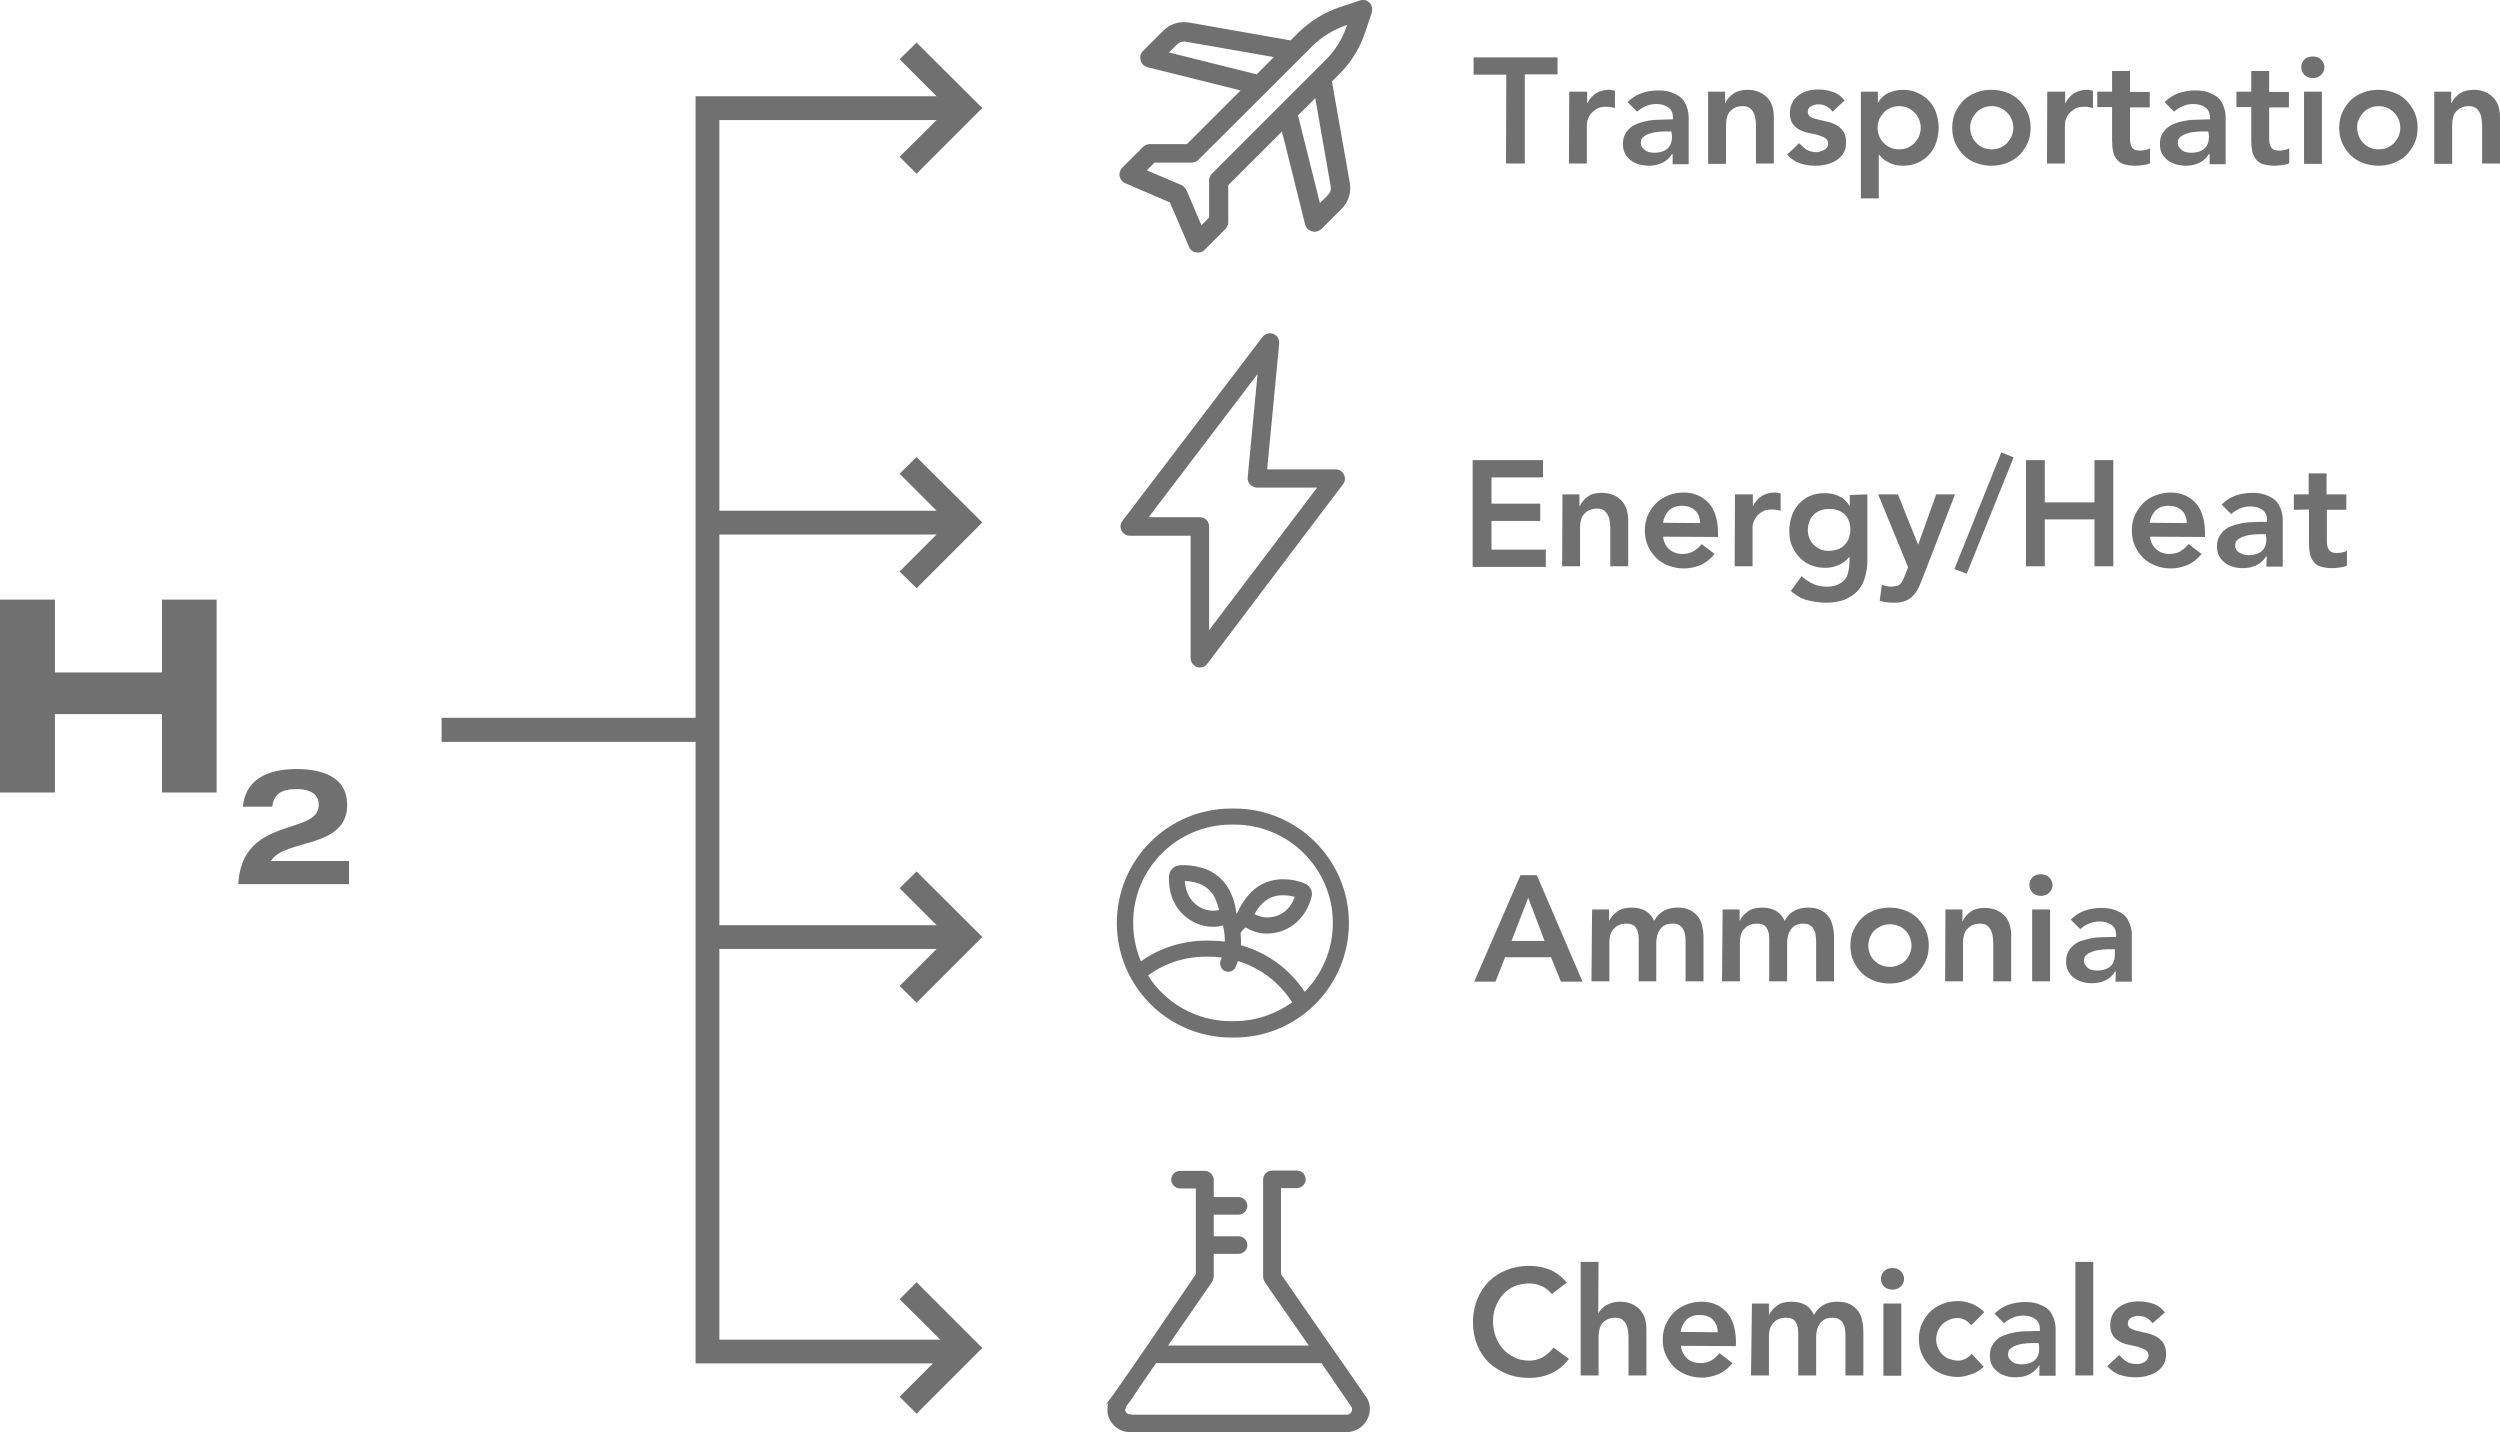 <?xml version="1.0" encoding="utf-8"?>
<!-- Generator: Adobe Illustrator 27.8.1, SVG Export Plug-In . SVG Version: 6.00 Build 0)  -->
<svg version="1.1" id="Layer_1" xmlns="http://www.w3.org/2000/svg" xmlns:xlink="http://www.w3.org/1999/xlink" x="0px" y="0px"
	 viewBox="0 0 810.1 464.1" style="enable-background:new 0 0 810.1 464.1;" xml:space="preserve">
<style type="text/css">
	.st0{fill:#707070;}
</style>
<g>
	<path class="st0" d="M70.2,194.3v62.5H52.5v-25.4H17.8v25.4H0v-62.5h17.8v23.6h34.7v-23.6H70.2L70.2,194.3z"/>
	<path class="st0" d="M113.1,279.1v7.4H77.2c1.2-22.4,26.1-15.6,26.1-25.7c0-2.8-1.8-5.1-7.3-5.1c-5.2,0-7.3,1.9-7.8,5.7h-9.5
		c0.8-8.7,7.8-12.2,17.4-12.2c8.4,0,16.4,2.6,16.4,11.6c0,14.4-20.4,10.9-24.7,18.2H113.1L113.1,279.1z"/>
</g>
<g>
	<path class="st0" d="M488.1,24.2h-10.6v-5.6h27.2v5.5h-10.6v28.9h-6.1L488.1,24.2L488.1,24.2z"/>
	<path class="st0" d="M508.5,29.7h5.8v3.7h0.1c0.7-1.4,1.6-2.4,2.8-3.2c1.2-0.7,2.6-1.1,4.1-1.1c0.4,0,0.7,0,1,0.1s0.7,0.1,1,0.2
		v5.6c-0.5-0.1-1-0.2-1.4-0.3s-0.9-0.1-1.4-0.1c-1.4,0-2.5,0.2-3.3,0.8s-1.5,1.1-1.9,1.7c-0.4,0.7-0.7,1.3-0.9,1.9
		c-0.2,0.7-0.2,1.1-0.2,1.5v12.5h-5.8L508.5,29.7L508.5,29.7z"/>
	<path class="st0" d="M542,49.9h-0.2c-0.8,1.3-1.9,2.3-3.2,2.9c-1.3,0.6-2.7,0.9-4.3,0.9c-1.1,0-2.1-0.2-3.1-0.4
		c-1-0.3-1.9-0.7-2.7-1.3c-0.8-0.6-1.4-1.3-1.9-2.2c-0.5-0.9-0.7-1.9-0.7-3.1c0-1.3,0.2-2.3,0.7-3.2s1.1-1.6,1.8-2.2
		c0.8-0.6,1.7-1.1,2.7-1.4c1-0.4,2.1-0.6,3.1-0.8s2.2-0.3,3.3-0.3c1.1,0,2.1-0.1,3.1-0.1h1.5v-0.6c0-1.5-0.5-2.6-1.5-3.3
		c-1-0.7-2.3-1.1-3.8-1.1c-1.2,0-2.4,0.2-3.5,0.7s-2,1-2.8,1.8l-3.1-3.1c1.3-1.3,2.8-2.3,4.5-2.9c1.7-0.6,3.5-0.9,5.4-0.9
		c1.7,0,3,0.2,4.2,0.6c1.1,0.4,2.1,0.9,2.8,1.4s1.3,1.3,1.7,2c0.4,0.8,0.7,1.5,0.9,2.3c0.2,0.8,0.3,1.5,0.3,2.3c0,0.7,0,1.4,0,1.9
		v13.4H542L542,49.9L542,49.9z M541.6,42.6h-1.2c-0.8,0-1.7,0-2.7,0.1c-1,0.1-2,0.2-2.8,0.5c-0.9,0.2-1.6,0.6-2.3,1.1
		s-0.9,1.1-0.9,2c0,0.5,0.1,1,0.4,1.4s0.6,0.7,1,1c0.4,0.3,0.8,0.5,1.3,0.6c0.5,0.1,1,0.2,1.5,0.2c2,0,3.5-0.5,4.5-1.4
		c1-1,1.4-2.3,1.4-3.9L541.6,42.6L541.6,42.6z"/>
	<path class="st0" d="M553.5,29.7h5.5v3.7h0.1c0.5-1.2,1.4-2.2,2.5-3s2.7-1.3,4.6-1.3c1.6,0,2.9,0.3,4,0.8c1.1,0.5,2,1.2,2.7,2
		c0.7,0.8,1.2,1.8,1.5,2.9c0.3,1.1,0.4,2.3,0.4,3.5v14.7h-5.8V41.3c0-0.7,0-1.4-0.1-2.2c-0.1-0.8-0.2-1.5-0.5-2.2
		c-0.3-0.7-0.7-1.3-1.3-1.8c-0.6-0.5-1.4-0.7-2.4-0.7s-1.8,0.2-2.5,0.5s-1.2,0.8-1.7,1.3c-0.4,0.5-0.8,1.2-0.9,1.9
		c-0.2,0.7-0.3,1.5-0.3,2.2v12.8h-5.8L553.5,29.7L553.5,29.7z"/>
	<path class="st0" d="M593.8,36.2c-1.1-1.6-2.7-2.4-4.6-2.4c-0.8,0-1.5,0.2-2.3,0.6s-1.1,1-1.1,1.9c0,0.7,0.3,1.2,0.9,1.6
		s1.4,0.6,2.3,0.8s2,0.5,3,0.7c1.1,0.2,2.1,0.6,3,1.1c0.9,0.5,1.7,1.2,2.3,2.1c0.6,0.9,0.9,2.1,0.9,3.6c0,1.4-0.3,2.6-0.9,3.5
		c-0.6,1-1.4,1.7-2.3,2.3c-1,0.6-2,1-3.2,1.3c-1.2,0.3-2.4,0.4-3.6,0.4c-1.8,0-3.5-0.3-5-0.8c-1.5-0.5-2.9-1.5-4.1-2.8l3.9-3.7
		c0.8,0.8,1.5,1.5,2.4,2.1c0.9,0.5,1.9,0.8,3.1,0.8c0.4,0,0.9,0,1.3-0.2s0.9-0.3,1.3-0.5c0.4-0.2,0.7-0.5,0.9-0.8
		c0.2-0.3,0.4-0.7,0.4-1.2c0-0.8-0.3-1.4-0.9-1.8c-0.6-0.4-1.4-0.7-2.3-1s-2-0.5-3-0.7s-2.1-0.5-3-1s-1.7-1.1-2.3-2
		c-0.6-0.8-0.9-2-0.9-3.5c0-1.3,0.3-2.4,0.8-3.4c0.5-1,1.2-1.7,2.1-2.4s1.9-1.1,3-1.4c1.1-0.3,2.3-0.4,3.5-0.4
		c1.6,0,3.1,0.3,4.6,0.8c1.5,0.5,2.8,1.5,3.7,2.8L593.8,36.2L593.8,36.2z"/>
	<path class="st0" d="M603,29.7h5.5v3.5h0.1c0.8-1.4,2-2.5,3.4-3.1c1.4-0.6,3-1,4.6-1c1.8,0,3.4,0.3,4.8,1c1.4,0.6,2.6,1.5,3.7,2.6
		c1,1.1,1.8,2.4,2.3,3.9s0.8,3.1,0.8,4.8s-0.3,3.3-0.8,4.8s-1.3,2.8-2.3,3.9s-2.2,2-3.6,2.6c-1.4,0.6-2.9,1-4.6,1
		c-1.1,0-2.1-0.1-2.9-0.3s-1.6-0.5-2.2-0.9c-0.7-0.3-1.2-0.7-1.7-1.1s-0.8-0.8-1.1-1.2h-0.2v14.1H603L603,29.7L603,29.7z
		 M622.4,41.4c0-0.9-0.2-1.8-0.5-2.6c-0.3-0.8-0.8-1.6-1.4-2.2s-1.3-1.2-2.2-1.6c-0.8-0.4-1.8-0.6-2.9-0.6s-2,0.2-2.9,0.6
		s-1.6,0.9-2.2,1.6s-1.1,1.4-1.4,2.2c-0.3,0.8-0.5,1.7-0.5,2.6s0.2,1.8,0.5,2.6s0.8,1.6,1.4,2.2c0.6,0.7,1.3,1.2,2.2,1.6
		s1.8,0.6,2.9,0.6s2-0.2,2.9-0.6c0.8-0.4,1.6-0.9,2.2-1.6s1.1-1.4,1.4-2.2S622.4,42.3,622.4,41.4z"/>
	<path class="st0" d="M632.6,41.4c0-1.8,0.3-3.5,1-5c0.7-1.5,1.6-2.8,2.7-3.9c1.1-1.1,2.5-1.9,4-2.5c1.5-0.6,3.2-0.9,5-0.9
		s3.4,0.3,5,0.9c1.6,0.6,2.9,1.4,4,2.5s2,2.4,2.7,3.9s1,3.2,1,5s-0.3,3.5-1,5c-0.7,1.5-1.6,2.8-2.7,3.9c-1.1,1.1-2.5,1.9-4,2.5
		s-3.2,0.9-5,0.9s-3.4-0.3-5-0.9s-2.9-1.4-4-2.5c-1.1-1.1-2-2.4-2.7-3.9C632.9,44.9,632.6,43.3,632.6,41.4z M638.4,41.4
		c0,0.9,0.2,1.8,0.5,2.6s0.8,1.6,1.4,2.2c0.6,0.7,1.3,1.2,2.2,1.6s1.8,0.6,2.9,0.6s2-0.2,2.9-0.6c0.8-0.4,1.6-0.9,2.2-1.6
		s1.1-1.4,1.4-2.2c0.3-0.8,0.5-1.7,0.5-2.6s-0.2-1.8-0.5-2.6c-0.3-0.8-0.8-1.6-1.4-2.2s-1.3-1.2-2.2-1.6c-0.8-0.4-1.8-0.6-2.9-0.6
		s-2,0.2-2.9,0.6s-1.6,0.9-2.2,1.6c-0.6,0.7-1.1,1.4-1.4,2.2C638.6,39.6,638.4,40.5,638.4,41.4z"/>
	<path class="st0" d="M663.4,29.7h5.8v3.7h0.1c0.7-1.4,1.6-2.4,2.8-3.2c1.2-0.7,2.6-1.1,4.1-1.1c0.4,0,0.7,0,1,0.1s0.7,0.1,1,0.2
		v5.6c-0.5-0.1-1-0.2-1.4-0.3s-0.9-0.1-1.4-0.1c-1.4,0-2.5,0.2-3.3,0.8s-1.5,1.1-1.9,1.7c-0.4,0.7-0.7,1.3-0.9,1.9
		c-0.2,0.7-0.2,1.1-0.2,1.5v12.5h-5.8L663.4,29.7L663.4,29.7z"/>
	<path class="st0" d="M679.6,34.7v-5h4.8V23h5.8v6.8h6.4v5h-6.4v10.2c0,1.2,0.2,2.1,0.7,2.8s1.3,1,2.6,1c0.5,0,1.1-0.1,1.7-0.2
		c0.6-0.1,1.1-0.3,1.5-0.6v4.9c-0.6,0.3-1.4,0.5-2.3,0.6s-1.7,0.2-2.4,0.2c-1.6,0-2.8-0.2-3.8-0.5c-1-0.3-1.8-0.9-2.3-1.6
		c-0.6-0.7-1-1.6-1.2-2.6c-0.2-1-0.3-2.2-0.3-3.6V34.7H679.6L679.6,34.7z"/>
	<path class="st0" d="M716,49.9h-0.2c-0.8,1.3-1.9,2.3-3.2,2.9c-1.3,0.6-2.7,0.9-4.3,0.9c-1.1,0-2.1-0.2-3.1-0.4
		c-1-0.3-1.9-0.7-2.7-1.3c-0.8-0.6-1.4-1.3-1.9-2.2c-0.5-0.9-0.7-1.9-0.7-3.1c0-1.3,0.2-2.3,0.7-3.2s1.1-1.6,1.8-2.2
		c0.8-0.6,1.7-1.1,2.7-1.4c1-0.4,2.1-0.6,3.1-0.8s2.2-0.3,3.3-0.3c1.1,0,2.1-0.1,3.1-0.1h1.5v-0.6c0-1.5-0.5-2.6-1.5-3.3
		c-1-0.7-2.3-1.1-3.8-1.1c-1.2,0-2.4,0.2-3.5,0.7s-2,1-2.8,1.8l-3.1-3.1c1.3-1.3,2.8-2.3,4.5-2.9c1.7-0.6,3.5-0.9,5.4-0.9
		c1.7,0,3,0.2,4.2,0.6c1.1,0.4,2.1,0.9,2.8,1.4s1.3,1.3,1.7,2c0.4,0.8,0.7,1.5,0.9,2.3c0.2,0.8,0.3,1.5,0.3,2.3c0,0.7,0,1.4,0,1.9
		v13.4H716L716,49.9L716,49.9z M715.6,42.6h-1.2c-0.8,0-1.7,0-2.7,0.1c-1,0.1-2,0.2-2.8,0.5c-0.9,0.2-1.6,0.6-2.3,1.1
		s-0.9,1.1-0.9,2c0,0.5,0.1,1,0.4,1.4s0.6,0.7,1,1c0.4,0.3,0.8,0.5,1.3,0.6c0.5,0.1,1,0.2,1.5,0.2c2,0,3.5-0.5,4.5-1.4
		c1-1,1.4-2.3,1.4-3.9L715.6,42.6L715.6,42.6z"/>
	<path class="st0" d="M724.7,34.7v-5h4.8V23h5.8v6.8h6.4v5h-6.4v10.2c0,1.2,0.2,2.1,0.7,2.8c0.4,0.7,1.3,1,2.6,1
		c0.5,0,1.1-0.1,1.7-0.2c0.6-0.1,1.1-0.3,1.5-0.6v4.9c-0.6,0.3-1.4,0.5-2.3,0.6s-1.7,0.2-2.4,0.2c-1.5,0-2.8-0.2-3.8-0.5
		s-1.8-0.9-2.3-1.6s-1-1.6-1.2-2.6c-0.2-1-0.3-2.2-0.3-3.6V34.7H724.7z"/>
	<path class="st0" d="M745.7,21.8c0-0.9,0.3-1.8,1-2.5s1.6-1,2.7-1s2,0.3,2.7,1c0.7,0.7,1.1,1.5,1.1,2.5s-0.4,1.8-1.1,2.5
		c-0.7,0.7-1.6,1-2.7,1s-2-0.4-2.7-1C746.1,23.6,745.7,22.7,745.7,21.8L745.7,21.8z M746.6,29.7h5.8v23.4h-5.8
		C746.6,53.1,746.6,29.7,746.6,29.7z"/>
	<path class="st0" d="M758,41.4c0-1.8,0.3-3.5,1-5c0.7-1.5,1.6-2.8,2.7-3.9c1.1-1.1,2.5-1.9,4-2.5c1.5-0.6,3.2-0.9,5-0.9
		s3.4,0.3,5,0.9c1.6,0.6,2.9,1.4,4,2.5s2,2.4,2.7,3.9s1,3.2,1,5s-0.3,3.5-1,5c-0.7,1.5-1.6,2.8-2.7,3.9c-1.1,1.1-2.5,1.9-4,2.5
		s-3.2,0.9-5,0.9s-3.4-0.3-5-0.9s-2.9-1.4-4-2.5c-1.1-1.1-2-2.4-2.7-3.9C758.3,44.9,758,43.3,758,41.4z M763.8,41.4
		c0,0.9,0.2,1.8,0.5,2.6s0.8,1.6,1.4,2.2c0.6,0.7,1.3,1.2,2.2,1.6s1.8,0.6,2.9,0.6s2-0.2,2.9-0.6c0.8-0.4,1.6-0.9,2.2-1.6
		s1.1-1.4,1.4-2.2c0.3-0.8,0.5-1.7,0.5-2.6s-0.2-1.8-0.5-2.6c-0.3-0.8-0.8-1.6-1.4-2.2s-1.3-1.2-2.2-1.6c-0.8-0.4-1.8-0.6-2.9-0.6
		s-2,0.2-2.9,0.6s-1.6,0.9-2.2,1.6c-0.6,0.7-1.1,1.4-1.4,2.2C763.9,39.6,763.8,40.5,763.8,41.4z"/>
	<path class="st0" d="M788.8,29.7h5.5v3.7h0.1c0.5-1.2,1.4-2.2,2.5-3s2.7-1.3,4.6-1.3c1.6,0,2.9,0.3,4,0.8c1.1,0.5,2,1.2,2.7,2
		c0.7,0.8,1.2,1.8,1.5,2.9c0.3,1.1,0.4,2.3,0.4,3.5v14.7h-5.8V41.3c0-0.7,0-1.4-0.1-2.2c-0.1-0.8-0.2-1.5-0.5-2.2
		c-0.3-0.7-0.7-1.3-1.3-1.8c-0.6-0.5-1.4-0.7-2.4-0.7s-1.8,0.2-2.5,0.5s-1.2,0.8-1.7,1.3c-0.4,0.5-0.8,1.2-0.9,1.9
		c-0.2,0.7-0.3,1.5-0.3,2.2v12.8h-5.8L788.8,29.7L788.8,29.7z"/>
</g>
<g>
	<path class="st0" d="M502.9,419.3c-1.3-1.4-2.5-2.3-3.7-2.7c-1.2-0.5-2.4-0.7-3.6-0.7c-1.8,0-3.4,0.3-4.8,0.9
		c-1.5,0.6-2.7,1.5-3.7,2.6c-1,1.1-1.8,2.4-2.4,3.9c-0.6,1.5-0.9,3.1-0.9,4.8c0,1.9,0.3,3.5,0.9,5.1s1.4,2.9,2.4,4s2.3,2,3.7,2.7
		s3.1,1,4.8,1c1.4,0,2.8-0.3,4.1-1c1.3-0.7,2.5-1.7,3.7-3.2l5,3.6c-1.5,2.1-3.5,3.7-5.7,4.7s-4.6,1.5-7.1,1.5
		c-2.7,0-5.1-0.4-7.3-1.3c-2.2-0.9-4.1-2.1-5.8-3.6c-1.6-1.6-2.9-3.5-3.8-5.7c-0.9-2.2-1.4-4.6-1.4-7.4s0.5-5.3,1.4-7.5
		c0.9-2.2,2.2-4.2,3.8-5.8c1.6-1.6,3.5-2.8,5.8-3.7c2.2-0.9,4.7-1.3,7.3-1.3c2.3,0,4.5,0.4,6.5,1.2c2,0.8,3.9,2.2,5.6,4.2
		L502.9,419.3L502.9,419.3z"/>
	<path class="st0" d="M517.9,425.6L517.9,425.6c0.6-1,1.3-1.9,2.5-2.6s2.6-1.2,4.5-1.2c1.6,0,2.9,0.3,4,0.8s2,1.2,2.7,2
		c0.7,0.9,1.2,1.8,1.5,2.9c0.3,1.1,0.4,2.2,0.4,3.5v14.7h-5.8v-11.8c0-0.6,0-1.4-0.1-2.2c-0.1-0.8-0.2-1.5-0.5-2.2s-0.7-1.3-1.3-1.8
		c-0.6-0.5-1.4-0.7-2.4-0.7s-1.8,0.2-2.5,0.5s-1.2,0.8-1.7,1.3c-0.4,0.5-0.8,1.2-0.9,1.9s-0.3,1.5-0.3,2.2v12.8h-5.8v-36.8h5.8
		L517.9,425.6L517.9,425.6z"/>
	<path class="st0" d="M544.7,436.1c0.2,1.8,0.9,3.1,2,4.1s2.6,1.5,4.2,1.5c1.5,0,2.7-0.3,3.7-0.9s1.8-1.4,2.6-2.3l4.2,3.2
		c-1.4,1.7-2.9,2.9-4.6,3.6c-1.7,0.7-3.5,1.1-5.3,1.1s-3.4-0.3-5-0.9c-1.5-0.6-2.9-1.4-4-2.5c-1.1-1.1-2-2.4-2.7-3.9
		c-0.7-1.5-1-3.2-1-5s0.3-3.5,1-5c0.7-1.5,1.6-2.8,2.7-3.9c1.1-1.1,2.5-1.9,4-2.5c1.6-0.6,3.2-0.9,5-0.9c1.6,0,3.1,0.3,4.5,0.9
		c1.3,0.6,2.5,1.4,3.5,2.5c1,1.1,1.7,2.4,2.2,4c0.5,1.6,0.8,3.4,0.8,5.4v1.6L544.7,436.1L544.7,436.1z M556.6,431.7
		c0-1.7-0.6-3.1-1.6-4.1s-2.5-1.5-4.3-1.5c-1.8,0-3.1,0.5-4.2,1.5c-1,1-1.7,2.4-1.9,4L556.6,431.7L556.6,431.7z"/>
	<path class="st0" d="M567.7,422.4h5.5v3.6h0.1c0.5-1.1,1.4-2.1,2.5-2.9c1.2-0.9,2.7-1.3,4.7-1.3c3.7,0,6.1,1.5,7.3,4.3
		c0.8-1.5,1.9-2.6,3.2-3.3c1.3-0.7,2.8-1,4.5-1c1.6,0,2.9,0.3,3.9,0.8s1.9,1.2,2.6,2.1c0.7,0.9,1.2,2,1.4,3.2
		c0.3,1.2,0.4,2.5,0.4,3.9v13.9H598v-13.2c0-0.7-0.1-1.4-0.2-2.1s-0.4-1.2-0.7-1.8c-0.3-0.5-0.8-0.9-1.3-1.2s-1.3-0.4-2.2-0.4
		s-1.7,0.2-2.3,0.5s-1.2,0.8-1.6,1.4c-0.4,0.6-0.7,1.2-0.9,2s-0.3,1.5-0.3,2.2v12.6h-5.8v-13.9c0-1.5-0.3-2.6-0.9-3.5
		c-0.6-0.9-1.6-1.3-3.1-1.3c-1,0-1.8,0.2-2.5,0.5s-1.2,0.8-1.7,1.3c-0.4,0.5-0.8,1.2-1,1.9s-0.3,1.5-0.3,2.2v12.8h-5.8L567.7,422.4
		L567.7,422.4z"/>
	<path class="st0" d="M609.5,414.4c0-0.9,0.3-1.8,1-2.5s1.6-1,2.7-1s2,0.3,2.7,1c0.7,0.7,1.1,1.5,1.1,2.5s-0.4,1.8-1.1,2.5
		c-0.7,0.7-1.6,1-2.7,1s-2-0.4-2.7-1C609.9,416.2,609.5,415.4,609.5,414.4z M610.3,422.4h5.8v23.4h-5.8V422.4z"/>
	<path class="st0" d="M638.8,429.4c-0.7-0.7-1.4-1.3-2.1-1.7c-0.8-0.4-1.5-0.6-2.3-0.6c-1.1,0-2,0.2-2.9,0.6
		c-0.8,0.4-1.6,0.9-2.2,1.5c-0.6,0.6-1.1,1.4-1.4,2.2s-0.5,1.7-0.5,2.6s0.2,1.8,0.5,2.6s0.8,1.6,1.4,2.2c0.6,0.6,1.3,1.2,2.2,1.5
		s1.8,0.6,2.9,0.6c0.9,0,1.8-0.2,2.5-0.6c0.8-0.4,1.4-0.9,2-1.6l3.9,4.2c-0.6,0.6-1.3,1.1-2,1.5s-1.5,0.8-2.3,1s-1.5,0.5-2.2,0.6
		s-1.3,0.2-1.8,0.2c-1.8,0-3.4-0.3-5-0.9s-2.9-1.4-4-2.5c-1.1-1.1-2-2.4-2.7-3.9c-0.7-1.5-1-3.2-1-5s0.3-3.5,1-5
		c0.7-1.5,1.6-2.8,2.7-3.9c1.1-1.1,2.5-1.9,4-2.5c1.5-0.6,3.2-0.9,5-0.9c1.5,0,3,0.3,4.5,0.9s2.8,1.5,4,2.7L638.8,429.4L638.8,429.4
		z"/>
	<path class="st0" d="M660.9,442.5h-0.2c-0.8,1.3-1.9,2.3-3.2,2.9c-1.3,0.6-2.7,0.9-4.3,0.9c-1.1,0-2.1-0.1-3.1-0.4
		s-1.9-0.7-2.7-1.3s-1.4-1.3-1.9-2.2c-0.5-0.9-0.7-1.9-0.7-3.1c0-1.3,0.2-2.3,0.7-3.2s1.1-1.6,1.8-2.2s1.7-1.1,2.7-1.4
		c1-0.4,2.1-0.6,3.1-0.8s2.2-0.3,3.3-0.3c1.1,0,2.1-0.1,3.1-0.1h1.5v-0.6c0-1.5-0.5-2.6-1.5-3.3c-1-0.7-2.3-1.1-3.8-1.1
		c-1.2,0-2.4,0.2-3.5,0.7s-2,1-2.8,1.8l-3.1-3.1c1.3-1.3,2.8-2.3,4.5-2.9c1.7-0.6,3.5-0.9,5.4-0.9c1.7,0,3,0.2,4.2,0.6
		c1.1,0.4,2.1,0.9,2.8,1.4c0.8,0.6,1.3,1.2,1.7,2s0.7,1.5,0.9,2.3c0.2,0.8,0.3,1.5,0.3,2.3s0,1.4,0,1.9v13.4h-5.3L660.9,442.5
		L660.9,442.5z M660.6,435.2h-1.2c-0.8,0-1.7,0-2.7,0.1c-1,0.1-2,0.2-2.8,0.5c-0.9,0.2-1.6,0.6-2.3,1.1s-0.9,1.1-0.9,2
		c0,0.5,0.1,1,0.4,1.4s0.6,0.7,1,1s0.8,0.5,1.3,0.6c0.5,0.1,1,0.2,1.5,0.2c2,0,3.5-0.5,4.5-1.4s1.4-2.3,1.4-3.9L660.6,435.2
		L660.6,435.2z"/>
	<path class="st0" d="M672.5,408.9h5.8v36.8h-5.8V408.9z"/>
	<path class="st0" d="M697.5,428.8c-1.1-1.6-2.7-2.4-4.6-2.4c-0.8,0-1.5,0.2-2.3,0.6c-0.7,0.4-1.1,1-1.1,1.9c0,0.7,0.3,1.2,0.9,1.6
		c0.6,0.3,1.4,0.6,2.3,0.8s2,0.5,3,0.7s2.1,0.6,3,1.1s1.7,1.2,2.3,2.1c0.6,0.9,0.9,2.1,0.9,3.6c0,1.4-0.3,2.6-0.9,3.5
		c-0.6,1-1.4,1.7-2.3,2.3s-2,1-3.2,1.3s-2.4,0.4-3.6,0.4c-1.8,0-3.5-0.3-5-0.8s-2.9-1.5-4.1-2.8l3.9-3.6c0.8,0.8,1.5,1.5,2.4,2.1
		c0.8,0.5,1.9,0.8,3.1,0.8c0.4,0,0.9,0,1.3-0.1c0.5-0.1,0.9-0.3,1.3-0.5s0.7-0.5,1-0.9s0.4-0.7,0.4-1.2c0-0.8-0.3-1.4-0.9-1.8
		s-1.4-0.7-2.3-1c-0.9-0.2-2-0.5-3-0.7c-1.1-0.2-2.1-0.5-3-1c-0.9-0.5-1.7-1.1-2.3-2s-0.9-2-0.9-3.5c0-1.3,0.3-2.4,0.8-3.4
		s1.2-1.7,2.1-2.4c0.9-0.6,1.9-1.1,3-1.4c1.1-0.3,2.3-0.4,3.5-0.4c1.5,0,3.1,0.3,4.6,0.8c1.5,0.5,2.8,1.5,3.7,2.8L697.5,428.8
		L697.5,428.8z"/>
</g>
<g>
	<path class="st0" d="M492.7,283.6h5.3l14.8,34.5h-7l-3.2-7.9h-14.9l-3.1,7.9h-6.9L492.7,283.6z M500.5,304.9l-5.3-14l-5.4,14H500.5
		L500.5,304.9z"/>
	<path class="st0" d="M515.9,294.7h5.5v3.6h0.1c0.5-1.1,1.4-2.1,2.5-2.9c1.2-0.9,2.7-1.3,4.7-1.3c3.7,0,6.1,1.5,7.3,4.3
		c0.8-1.5,1.9-2.6,3.2-3.3c1.3-0.7,2.8-1,4.5-1c1.6,0,2.9,0.3,3.9,0.8s1.9,1.2,2.6,2.1c0.7,0.9,1.2,2,1.4,3.2
		c0.3,1.2,0.4,2.5,0.4,3.9v13.9h-5.8v-13.2c0-0.7-0.1-1.4-0.2-2.1s-0.4-1.2-0.7-1.8c-0.3-0.5-0.8-0.9-1.3-1.2s-1.3-0.4-2.2-0.4
		s-1.7,0.2-2.3,0.5s-1.2,0.8-1.6,1.4c-0.4,0.6-0.7,1.2-0.9,2s-0.3,1.5-0.3,2.2V318H531v-13.9c0-1.5-0.3-2.6-0.9-3.5
		c-0.6-0.9-1.6-1.3-3.1-1.3c-1,0-1.8,0.2-2.5,0.5s-1.2,0.8-1.7,1.3c-0.4,0.5-0.8,1.2-1,1.9s-0.3,1.5-0.3,2.2V318h-5.8L515.9,294.7
		L515.9,294.7z"/>
	<path class="st0" d="M558.2,294.7h5.5v3.6h0.1c0.5-1.1,1.4-2.1,2.5-2.9c1.2-0.9,2.7-1.3,4.7-1.3c3.7,0,6.1,1.5,7.3,4.3
		c0.8-1.5,1.9-2.6,3.2-3.3c1.3-0.7,2.8-1,4.5-1c1.6,0,2.9,0.3,3.9,0.8c1.1,0.5,1.9,1.2,2.6,2.1c0.7,0.9,1.1,2,1.4,3.2
		c0.3,1.2,0.4,2.5,0.4,3.9v13.9h-5.8v-13.2c0-0.7-0.1-1.4-0.2-2.1s-0.4-1.2-0.7-1.8s-0.8-0.9-1.3-1.2s-1.3-0.4-2.1-0.4
		s-1.7,0.2-2.3,0.5s-1.2,0.8-1.6,1.4s-0.7,1.2-0.9,2s-0.3,1.5-0.3,2.2V318h-5.8v-13.9c0-1.5-0.3-2.6-0.9-3.5
		c-0.6-0.9-1.6-1.3-3.1-1.3c-1,0-1.8,0.2-2.5,0.5c-0.7,0.3-1.2,0.8-1.7,1.3s-0.8,1.2-1,1.9s-0.3,1.5-0.3,2.2V318h-5.8L558.2,294.7
		L558.2,294.7z"/>
	<path class="st0" d="M599.6,306.4c0-1.9,0.3-3.5,1-5c0.7-1.5,1.6-2.8,2.7-3.9c1.1-1.1,2.5-1.9,4-2.5c1.6-0.6,3.2-0.9,5-0.9
		s3.4,0.3,5,0.9s2.9,1.4,4,2.5c1.1,1.1,2,2.4,2.7,3.9c0.7,1.5,1,3.2,1,5s-0.3,3.5-1,5c-0.7,1.5-1.6,2.8-2.7,3.9
		c-1.1,1.1-2.5,1.9-4,2.5c-1.5,0.6-3.2,0.9-5,0.9s-3.4-0.3-5-0.9c-1.5-0.6-2.9-1.4-4-2.5c-1.1-1.1-2-2.4-2.7-3.9
		C599.9,309.9,599.6,308.2,599.6,306.4z M605.4,306.4c0,0.9,0.2,1.8,0.5,2.6c0.3,0.9,0.8,1.6,1.4,2.2c0.6,0.6,1.3,1.2,2.2,1.5
		c0.8,0.4,1.8,0.6,2.9,0.6s2-0.2,2.9-0.6s1.6-0.9,2.2-1.5c0.6-0.6,1.1-1.4,1.4-2.2s0.5-1.7,0.5-2.6s-0.2-1.8-0.5-2.6
		c-0.3-0.9-0.8-1.6-1.4-2.2c-0.6-0.6-1.3-1.2-2.2-1.5c-0.8-0.4-1.8-0.6-2.9-0.6s-2,0.2-2.9,0.6c-0.8,0.4-1.6,0.9-2.2,1.5
		s-1.1,1.4-1.4,2.2C605.6,304.6,605.4,305.5,605.4,306.4z"/>
	<path class="st0" d="M630.4,294.7h5.5v3.8h0.1c0.5-1.2,1.4-2.2,2.5-3c1.1-0.9,2.7-1.3,4.6-1.3c1.6,0,2.9,0.3,4,0.8
		c1.1,0.5,2,1.2,2.7,2c0.7,0.9,1.2,1.8,1.5,2.9c0.3,1.1,0.4,2.2,0.4,3.5V318h-5.8v-11.8c0-0.6,0-1.4-0.1-2.2
		c-0.1-0.8-0.2-1.5-0.5-2.2s-0.7-1.3-1.3-1.8c-0.6-0.5-1.4-0.7-2.4-0.7s-1.8,0.2-2.5,0.5c-0.7,0.3-1.2,0.8-1.7,1.3s-0.8,1.2-1,1.9
		s-0.3,1.5-0.3,2.2V318h-5.8L630.4,294.7L630.4,294.7z"/>
	<path class="st0" d="M657.6,286.8c0-0.9,0.3-1.8,1-2.5s1.6-1,2.7-1s2,0.3,2.7,1c0.7,0.7,1.1,1.5,1.1,2.5s-0.4,1.8-1.1,2.5
		c-0.7,0.7-1.6,1-2.7,1s-2-0.4-2.7-1C658,288.5,657.6,287.7,657.6,286.8z M658.5,294.7h5.8V318h-5.8V294.7z"/>
	<path class="st0" d="M685.6,314.8h-0.2c-0.8,1.3-1.9,2.3-3.2,2.9c-1.3,0.6-2.7,0.9-4.3,0.9c-1.1,0-2.1-0.1-3.1-0.4
		s-1.9-0.7-2.7-1.3c-0.8-0.6-1.4-1.3-1.9-2.2c-0.5-0.9-0.7-1.9-0.7-3.1c0-1.3,0.2-2.3,0.7-3.2c0.5-0.9,1.1-1.6,1.8-2.2
		c0.8-0.6,1.6-1.1,2.7-1.4s2-0.6,3.1-0.8s2.2-0.3,3.3-0.3s2.2-0.1,3.1-0.1h1.5v-0.6c0-1.5-0.5-2.6-1.5-3.3c-1-0.7-2.3-1.1-3.8-1.1
		c-1.2,0-2.4,0.2-3.5,0.7c-1.1,0.4-2,1-2.8,1.8l-3.1-3.1c1.3-1.3,2.8-2.3,4.5-2.9c1.7-0.6,3.5-0.9,5.4-0.9c1.7,0,3,0.2,4.2,0.6
		s2.1,0.9,2.8,1.4c0.8,0.6,1.3,1.2,1.7,2s0.7,1.5,0.9,2.3c0.2,0.8,0.3,1.5,0.3,2.3c0,0.7,0,1.4,0,1.9v13.4h-5.3L685.6,314.8
		L685.6,314.8z M685.3,307.6H684c-0.8,0-1.7,0-2.7,0.1s-2,0.2-2.8,0.5s-1.7,0.6-2.3,1.1c-0.6,0.5-0.9,1.1-0.9,2c0,0.5,0.1,1,0.4,1.4
		s0.5,0.7,0.9,1s0.8,0.5,1.3,0.6s1,0.2,1.5,0.2c2,0,3.5-0.5,4.5-1.4s1.4-2.3,1.4-3.9L685.3,307.6L685.3,307.6z"/>
</g>
<g>
	<path class="st0" d="M477.1,149.1H500v5.6h-16.7v8.5h15.8v5.6h-15.8v9.3h17.6v5.6h-23.7V149.1L477.1,149.1z"/>
	<path class="st0" d="M506.3,160.2h5.5v3.8h0.1c0.6-1.2,1.4-2.2,2.5-3c1.1-0.9,2.7-1.3,4.6-1.3c1.6,0,2.9,0.3,4,0.8
		c1.1,0.5,2,1.2,2.7,2c0.7,0.9,1.2,1.8,1.5,2.9c0.3,1.1,0.4,2.3,0.4,3.4v14.7h-5.8v-11.8c0-0.6,0-1.4-0.1-2.2
		c-0.1-0.8-0.2-1.5-0.5-2.2c-0.3-0.7-0.7-1.3-1.3-1.8c-0.6-0.5-1.4-0.7-2.4-0.7s-1.8,0.2-2.5,0.5c-0.7,0.3-1.2,0.8-1.7,1.3
		s-0.8,1.2-1,1.9c-0.2,0.7-0.3,1.5-0.3,2.2v12.8h-5.8L506.3,160.2L506.3,160.2z"/>
	<path class="st0" d="M538.9,173.9c0.2,1.8,0.9,3.1,2,4.1c1.2,1,2.6,1.5,4.2,1.5c1.5,0,2.7-0.3,3.7-0.9c1-0.6,1.9-1.4,2.6-2.3
		l4.2,3.2c-1.4,1.7-2.9,2.9-4.6,3.6c-1.7,0.7-3.5,1.1-5.3,1.1c-1.8,0-3.4-0.3-5-0.9c-1.6-0.6-2.9-1.4-4-2.5c-1.1-1.1-2-2.4-2.7-3.9
		c-0.7-1.5-1-3.2-1-5s0.3-3.5,1-5c0.7-1.5,1.6-2.8,2.7-3.9c1.1-1.1,2.5-1.9,4-2.5c1.5-0.6,3.2-0.9,5-0.9c1.6,0,3.1,0.3,4.5,0.9
		c1.3,0.6,2.5,1.4,3.5,2.5s1.7,2.4,2.2,4c0.5,1.6,0.8,3.4,0.8,5.4v1.6L538.9,173.9L538.9,173.9z M550.9,169.5c0-1.7-0.6-3.1-1.6-4.1
		c-1-1-2.5-1.5-4.3-1.5s-3.1,0.5-4.2,1.5c-1,1-1.7,2.4-1.9,4L550.9,169.5L550.9,169.5z"/>
	<path class="st0" d="M562.2,160.2h5.8v3.7h0.1c0.7-1.4,1.6-2.4,2.8-3.2c1.2-0.7,2.6-1.1,4.1-1.1c0.4,0,0.7,0,1,0.1s0.7,0.1,1,0.2
		v5.6c-0.5-0.1-1-0.2-1.4-0.3s-0.9-0.1-1.4-0.1c-1.4,0-2.5,0.2-3.3,0.8c-0.8,0.5-1.5,1.1-1.9,1.7s-0.7,1.3-0.9,1.9
		c-0.2,0.6-0.2,1.1-0.2,1.5v12.5h-5.8L562.2,160.2L562.2,160.2z"/>
	<path class="st0" d="M605.1,160.2v21.3c0,2.1-0.3,4-0.8,5.7c-0.5,1.7-1.3,3.1-2.4,4.3c-1.1,1.2-2.5,2.1-4.1,2.8
		c-1.7,0.6-3.6,1-5.9,1s-4.2-0.3-6.2-0.8s-3.8-1.6-5.4-3l3.5-4.8c1.2,1.1,2.4,1.9,3.7,2.5s2.7,0.9,4.4,0.9c1.4,0,2.6-0.2,3.5-0.6
		s1.7-0.9,2.3-1.6c0.6-0.7,1-1.5,1.2-2.5s0.4-2,0.4-3.2v-1.7h-0.1c-0.8,1.1-2,2-3.4,2.6c-1.4,0.6-2.8,0.9-4.3,0.9
		c-1.8,0-3.3-0.3-4.8-0.9c-1.4-0.6-2.7-1.5-3.7-2.6c-1-1.1-1.8-2.3-2.4-3.8s-0.8-3-0.8-4.7s0.3-3.3,0.8-4.8s1.3-2.8,2.3-3.9
		c1-1.1,2.2-2,3.6-2.6c1.4-0.6,3-0.9,4.8-0.9c1.7,0,3.2,0.3,4.6,1c1.4,0.6,2.6,1.7,3.4,3.1h0.1v-3.5L605.1,160.2L605.1,160.2z
		 M592.7,164.9c-1,0-2,0.2-2.8,0.5c-0.8,0.3-1.6,0.8-2.2,1.4s-1.1,1.3-1.4,2.2c-0.3,0.9-0.5,1.8-0.5,2.8c0,0.9,0.2,1.8,0.5,2.6
		c0.3,0.8,0.8,1.5,1.4,2.1c0.6,0.6,1.3,1.1,2.2,1.5s1.8,0.5,2.7,0.5c1.1,0,2-0.2,2.9-0.5s1.6-0.8,2.2-1.4c0.6-0.6,1.1-1.3,1.4-2.2
		s0.5-1.8,0.5-2.7c0-2-0.6-3.7-1.8-5C596.5,165.5,594.8,164.9,592.7,164.9L592.7,164.9z"/>
	<path class="st0" d="M608.6,160.2h6.4l6.5,16.2h0.1l5.8-16.2h6.1l-11,28.4c-0.4,1.1-0.9,2.1-1.4,2.9c-0.5,0.8-1.1,1.5-1.8,2.1
		c-0.7,0.6-1.5,1-2.4,1.3s-2,0.4-3.3,0.4c-1.5,0-3-0.2-4.5-0.6l0.7-5.2c0.5,0.2,0.9,0.3,1.4,0.4s1,0.2,1.5,0.2
		c0.7,0,1.3-0.1,1.8-0.2c0.5-0.1,0.9-0.3,1.2-0.6s0.6-0.6,0.8-1.1c0.2-0.4,0.5-1,0.7-1.6l1.1-2.8L608.6,160.2L608.6,160.2z"/>
	<path class="st0" d="M637.3,185.9l-4-1.5l15.2-37.8l4,1.6L637.3,185.9z"/>
	<path class="st0" d="M656.5,149.1h6.1v13.7h16.1v-13.7h6.1v34.4h-6.1v-15.2h-16.1v15.2h-6.1V149.1L656.5,149.1z"/>
	<path class="st0" d="M696.7,173.9c0.2,1.8,0.9,3.1,2,4.1c1.2,1,2.6,1.5,4.2,1.5c1.5,0,2.7-0.3,3.7-0.9c1-0.6,1.8-1.4,2.6-2.3
		l4.2,3.2c-1.4,1.7-2.9,2.9-4.6,3.6c-1.7,0.7-3.5,1.1-5.3,1.1s-3.4-0.3-5-0.9c-1.5-0.6-2.9-1.4-4-2.5c-1.1-1.1-2-2.4-2.7-3.9
		c-0.7-1.5-1-3.2-1-5s0.3-3.5,1-5s1.6-2.8,2.7-3.9s2.5-1.9,4-2.5c1.6-0.6,3.2-0.9,5-0.9c1.6,0,3.1,0.3,4.5,0.9
		c1.3,0.6,2.5,1.4,3.5,2.5c1,1.1,1.7,2.4,2.2,4s0.8,3.4,0.8,5.4v1.6L696.7,173.9L696.7,173.9z M708.6,169.5c0-1.7-0.6-3.1-1.6-4.1
		c-1-1-2.5-1.5-4.3-1.5c-1.8,0-3.1,0.5-4.2,1.5c-1,1-1.7,2.4-1.9,4L708.6,169.5L708.6,169.5z"/>
	<path class="st0" d="M734.5,180.3h-0.2c-0.8,1.3-1.9,2.3-3.2,2.9c-1.3,0.6-2.7,0.9-4.3,0.9c-1.1,0-2.1-0.1-3.1-0.4
		c-1-0.3-1.9-0.7-2.7-1.3c-0.8-0.6-1.4-1.3-1.9-2.2c-0.5-0.9-0.7-1.9-0.7-3.1c0-1.3,0.2-2.3,0.7-3.2s1.1-1.6,1.8-2.2
		s1.7-1.1,2.7-1.4c1-0.4,2.1-0.6,3.1-0.8c1.1-0.2,2.2-0.3,3.3-0.3c1.1-0.1,2.1-0.1,3.1-0.1h1.5v-0.6c0-1.5-0.5-2.6-1.5-3.3
		c-1-0.7-2.3-1.1-3.8-1.1c-1.2,0-2.4,0.2-3.5,0.7s-2,1-2.8,1.8l-3.1-3.1c1.3-1.3,2.8-2.3,4.5-2.9c1.7-0.6,3.5-0.9,5.4-0.9
		c1.7,0,3,0.2,4.2,0.6c1.1,0.4,2.1,0.9,2.8,1.4c0.8,0.6,1.3,1.3,1.7,2c0.4,0.8,0.7,1.5,0.9,2.3s0.3,1.5,0.3,2.3c0,0.7,0,1.4,0,1.9
		v13.4h-5.3L734.5,180.3L734.5,180.3z M734.2,173.1H733c-0.8,0-1.7,0-2.7,0.1c-1,0.1-2,0.2-2.8,0.5c-0.9,0.2-1.6,0.6-2.3,1.1
		s-0.9,1.1-0.9,2c0,0.6,0.1,1,0.4,1.4s0.6,0.7,1,0.9s0.8,0.4,1.3,0.6c0.5,0.1,1,0.2,1.5,0.2c2,0,3.5-0.5,4.5-1.4
		c1-1,1.4-2.3,1.4-3.9L734.2,173.1L734.2,173.1z"/>
	<path class="st0" d="M743.3,165.2v-5h4.8v-6.8h5.8v6.8h6.4v5H754v10.2c0,1.2,0.2,2.1,0.7,2.8s1.3,1,2.6,1c0.5,0,1.1-0.1,1.7-0.2
		s1.1-0.3,1.5-0.6v4.9c-0.6,0.3-1.4,0.5-2.3,0.6s-1.7,0.2-2.4,0.2c-1.6,0-2.8-0.2-3.8-0.5c-1-0.3-1.8-0.9-2.3-1.6
		c-0.6-0.7-1-1.6-1.2-2.6c-0.2-1-0.3-2.2-0.3-3.6v-10.7L743.3,165.2L743.3,165.2z"/>
</g>
<path class="st0" d="M440.5,0.2l-6.3,2.1l0,0c-5.1,1.7-9.7,4.6-13.5,8.3l-2.5,2.5l-32.9-5.8c-3-0.5-6.1,0.4-8.3,2.6l-6.6,6.6
	c-0.5,0.5-0.9,1.2-0.9,2s0.1,1.5,0.6,2.1c0.4,0.6,1.1,1,1.8,1.2l30.1,7.5l-17.4,17.4h-12l0,0c-0.8,0-1.6,0.3-2.2,0.9l-6.7,6.7
	c-0.7,0.7-1.1,1.8-0.9,2.8s0.9,1.9,1.9,2.3l14.4,6.2l6.2,14.4l0,0c0.4,1,1.3,1.7,2.3,1.8c1,0.2,2.1-0.1,2.8-0.9l6.7-6.7
	c0.6-0.6,0.9-1.4,0.9-2.2v-12l17.4-17.4l7.5,30.1c0.2,0.7,0.6,1.4,1.2,1.8c0.6,0.4,1.3,0.6,2.1,0.6c0.7-0.1,1.4-0.4,2-0.9l6.6-6.6
	c2.2-2.2,3.1-5.3,2.6-8.3l-5.8-32.9l2.5-2.5c3.8-3.8,6.6-8.4,8.3-13.5l2.1-6.3c0.2-0.7,0.2-1.5-0.1-2.3c-0.3-0.7-0.9-1.3-1.6-1.6
	C442.1-0.1,441.3-0.1,440.5,0.2L440.5,0.2L440.5,0.2z M378.8,17l2.6-2.6l0,0c0.7-0.7,1.8-1.1,2.8-0.9l28.6,5l-5.6,5.6L378.8,17
	L378.8,17z M431.2,60.4L431.2,60.4c0.2,1-0.1,2-0.9,2.8l-2.6,2.6l-7.1-28.4l5.6-5.6L431.2,60.4L431.2,60.4z M436.4,8.4
	c-1.4,4.2-3.7,7.9-6.8,11l-36.9,36.9c-0.6,0.6-0.9,1.4-0.9,2.2v12l-2.5,2.5l-4.8-11.3l0,0c-0.3-0.7-0.9-1.3-1.6-1.7l-11.3-4.8
	l2.5-2.5h12l0,0c0.8,0,1.6-0.3,2.2-0.9L425.2,15c3.1-3.1,6.9-5.4,11-6.8l0.3-0.1L436.4,8.4L436.4,8.4z"/>
<path class="st0" d="M412.6,108.2c-1.2-0.5-2.7-0.1-3.5,1l-45.4,59.6c-0.7,0.9-0.8,2.1-0.3,3.1c0.5,1,1.5,1.7,2.7,1.7h19.7v39.6
	c0,1.3,0.8,2.4,2,2.9c0.3,0.1,0.6,0.2,1,0.2c0.9,0,1.8-0.4,2.4-1.2l44-58.2c0.7-0.9,0.8-2.1,0.3-3.1c-0.5-1-1.5-1.7-2.7-1.7h-22.2
	l3.9-40.7C414.6,109.9,413.9,108.7,412.6,108.2L412.6,108.2L412.6,108.2z M426.8,158l-35,46.2v-33.6c0-1.7-1.3-3-3-3h-16.6
	l35.3-46.4l-3.2,33.5c-0.1,0.8,0.2,1.7,0.8,2.3c0.6,0.6,1.4,1,2.2,1L426.8,158L426.8,158L426.8,158z"/>
<path class="st0" d="M399,336.2h1c20.5,0,37.1-16.6,37.1-37.1S420.4,262,400,262h-1c-20.5,0-37.1,16.6-37.1,37.1
	S378.5,336.2,399,336.2L399,336.2z M397,314.7c0.3,0.1,0.7,0.2,1,0.2c1,0,2-0.6,2.4-1.6c0.3-0.6,0.5-1.2,0.7-1.9
	c7.2,2.2,13.5,6.9,17.6,13.4c-5.3,3.8-11.8,6.1-18.8,6.1h-1c-11.3,0-21.3-5.9-26.9-14.8c5.4-4,12-6.1,18.7-6.1h1
	c1.4,0,2.8,0.1,4.2,0.3c-0.1,0.3-0.2,0.7-0.4,1C395.1,312.6,395.7,314.2,397,314.7L397,314.7L397,314.7z M399,267.2h1
	c17.6,0,31.9,14.3,31.9,31.9c0,8.7-3.5,16.5-9.1,22.3c-4.9-7.4-12.3-12.8-20.7-15.1c0.1-1.3,0-2.6-0.1-4c0.5-0.7,1-1.3,1.6-1.8
	c1.6,1,3.3,1.6,5.1,1.9c0.7,0.1,1.4,0.1,2,0.1c5,0,9.6-2.7,12.3-7.1c0.9-1.5,1.6-3.1,2-4.8c0.5-1.8-0.5-3.6-2.1-4.3
	c-2.2-0.9-4.6-1.4-7.2-1.4c-3.9,0-7.6,1.5-10.3,4.2c-1.7,1.8-3.2,3.9-4.2,6.2c0,0.1-0.1,0.2-0.1,0.3c-0.2,0.1-0.4,0.3-0.5,0.5
	c0,0,0-0.1,0-0.1c0-0.1,0-0.3,0-0.4c-0.3-2.6-1.1-5.1-2.3-7.3c-1.8-3.4-5-6-8.8-7.1c-2.5-0.7-5-1-7.4-0.8c-1.8,0.2-3.2,1.7-3.3,3.5
	l0,0c-0.1,1.8,0.1,3.6,0.5,5.3c1.4,5.8,6.1,10.1,11.9,11c0.7,0.1,1.4,0.1,2,0.1c1,0,2.1-0.1,3.1-0.4c0.4,1.7,0.6,3.5,0.6,5.2
	c-1.6-0.2-3.3-0.3-5-0.3h-1c-7.6,0-15,2.3-21.2,6.7c-1.6-3.8-2.5-8-2.5-12.4C367.1,281.5,381.4,267.2,399,267.2L399,267.2L399,267.2
	z M406.5,296.2c0.7-1.3,1.6-2.5,2.6-3.5c1.7-1.7,4-2.6,6.5-2.6c0,0,0,0,0.1,0c1.4,0,2.6,0.2,3.9,0.5c-0.3,0.7-0.6,1.4-1,2.1
	c-1.9,3.3-5.5,5-9.1,4.5C408.4,297,407.4,296.7,406.5,296.2L406.5,296.2L406.5,296.2z M395,294.9c-1,0.2-2.1,0.3-3.1,0.1
	c-3.7-0.5-6.6-3.3-7.6-7.1c-0.2-0.8-0.3-1.6-0.4-2.4c1.3,0,2.6,0.2,4,0.6c2.4,0.7,4.5,2.4,5.6,4.5C394.2,292,394.7,293.4,395,294.9
	L395,294.9L395,294.9z"/>
<path class="st0" d="M442.8,452.8c-0.3-0.4-0.6-0.8-0.9-1.2l-0.3-0.5c-4-5.8-8-11.6-12.1-17.4l-14.4-20.8V385h5.1
	c0.8,0,1.5-0.3,2.1-0.9c0.5-0.5,0.8-1.3,0.8-2c-0.1-1.6-1.3-2.8-2.9-2.8h-8c-1.5,0-2.9,1.3-2.9,2.9v30.3c0,0.4,0,0.8,0,1.1
	c0,1,0.4,1.6,0.8,2.2l1.9,2.8c1.3,1.9,2.6,3.7,3.9,5.6l8.2,11.8h-45.6l3.8-5.5c2.2-3.1,4.3-6.2,6.5-9.4l3.9-5.6
	c0.5-0.8,0.6-1.6,0.6-2.1v-7.1h8c0.8,0,1.5-0.3,2.1-0.9c0.5-0.5,0.8-1.3,0.8-2c-0.1-1.6-1.3-2.8-2.9-2.8h-8v-7h8
	c0.8,0,1.5-0.3,2.1-0.9c0.5-0.5,0.8-1.3,0.8-2c-0.1-1.6-1.3-2.8-2.9-2.8h-8v-5.6c0-1.5-1.3-2.9-2.9-2.9h-8c-0.8,0-1.5,0.3-2.1,0.9
	c-0.5,0.5-0.8,1.3-0.8,2c0.1,1.6,1.4,2.8,2.9,2.8h5.1v27.8L371.1,437c-1.3,1.9-2.7,3.9-4,5.8l-6.4,9.2c-0.1,0.1-0.2,0.2-0.3,0.4
	c-0.2,0.3-0.4,0.5-0.6,0.8l-1.5,2l0.8-0.5c-0.3,1-0.3,2.1-0.2,3.2c0.4,2.4,2,4.5,4.2,5.5c1.1,0.5,2.2,0.7,3.6,0.7h69.4
	c2.9,0,5.5-1.5,6.8-3.9C444.3,457.8,444.2,454.9,442.8,452.8L442.8,452.8z M364.7,457.3c0,0,0-0.1-0.1-0.2l0,0l0-0.2l0.3-1.1
	c0.1-0.1,0.1-0.2,0.2-0.3c0.1-0.1,0.2-0.3,0.3-0.4l2.3-3.1l-0.3,0.2l7.2-10.5H425c0.8,0,1.5,0,2.3,0c0.3,0,0.6,0,0.9,0l9.6,14h0
	l0.1,0.2c0,0.1,0.1,0.2,0.1,0.2l0.1,0.2c0,0.1,0,0.1,0,0.2c0,0.1,0,0.2,0,0.3c0,0,0,0.2,0,0.2h0l-0.2,0.5c0,0.1-0.1,0.1-0.1,0.2l0,0
	l-0.1,0.1h0c-0.1,0.1-0.1,0.1-0.3,0.3l0,0l0,0l-0.3,0.2c-0.1,0-0.2,0-0.3,0.1l-70.2,0c-0.3-0.3-0.6-0.2-0.9-0.1c0,0-0.1,0-0.1,0
	l-0.1-0.1c0,0-0.1-0.1-0.1-0.1c0,0-0.1,0-0.1-0.1h0c-0.1-0.1-0.2-0.2-0.3-0.3l-0.1,0.1l-0.1-0.1v0l0.1-0.1L364.7,457.3L364.7,457.3z
	"/>
<polygon class="st0" points="297,190.6 318.3,169.3 297,148.1 291.5,153.5 303.5,165.5 233.1,165.5 233.1,38.9 303.5,38.9 
	291.5,50.8 297,56.3 318.3,35 297,13.8 291.5,19.2 303.5,31.2 229.3,31.2 225.4,31.2 225.4,232.6 143.1,232.6 143.1,240.4 
	225.4,240.4 225.4,441.8 302.3,441.8 291.5,452.6 297,458.1 318.3,436.8 297,415.5 291.5,421 304.7,434.1 233.1,434.1 233.1,307.5 
	303.5,307.5 291.5,319.5 297,324.9 318.3,303.6 297,282.4 291.5,287.8 303.5,299.8 233.1,299.8 233.1,173.2 303.5,173.2 
	291.5,185.2 "/>
</svg>
